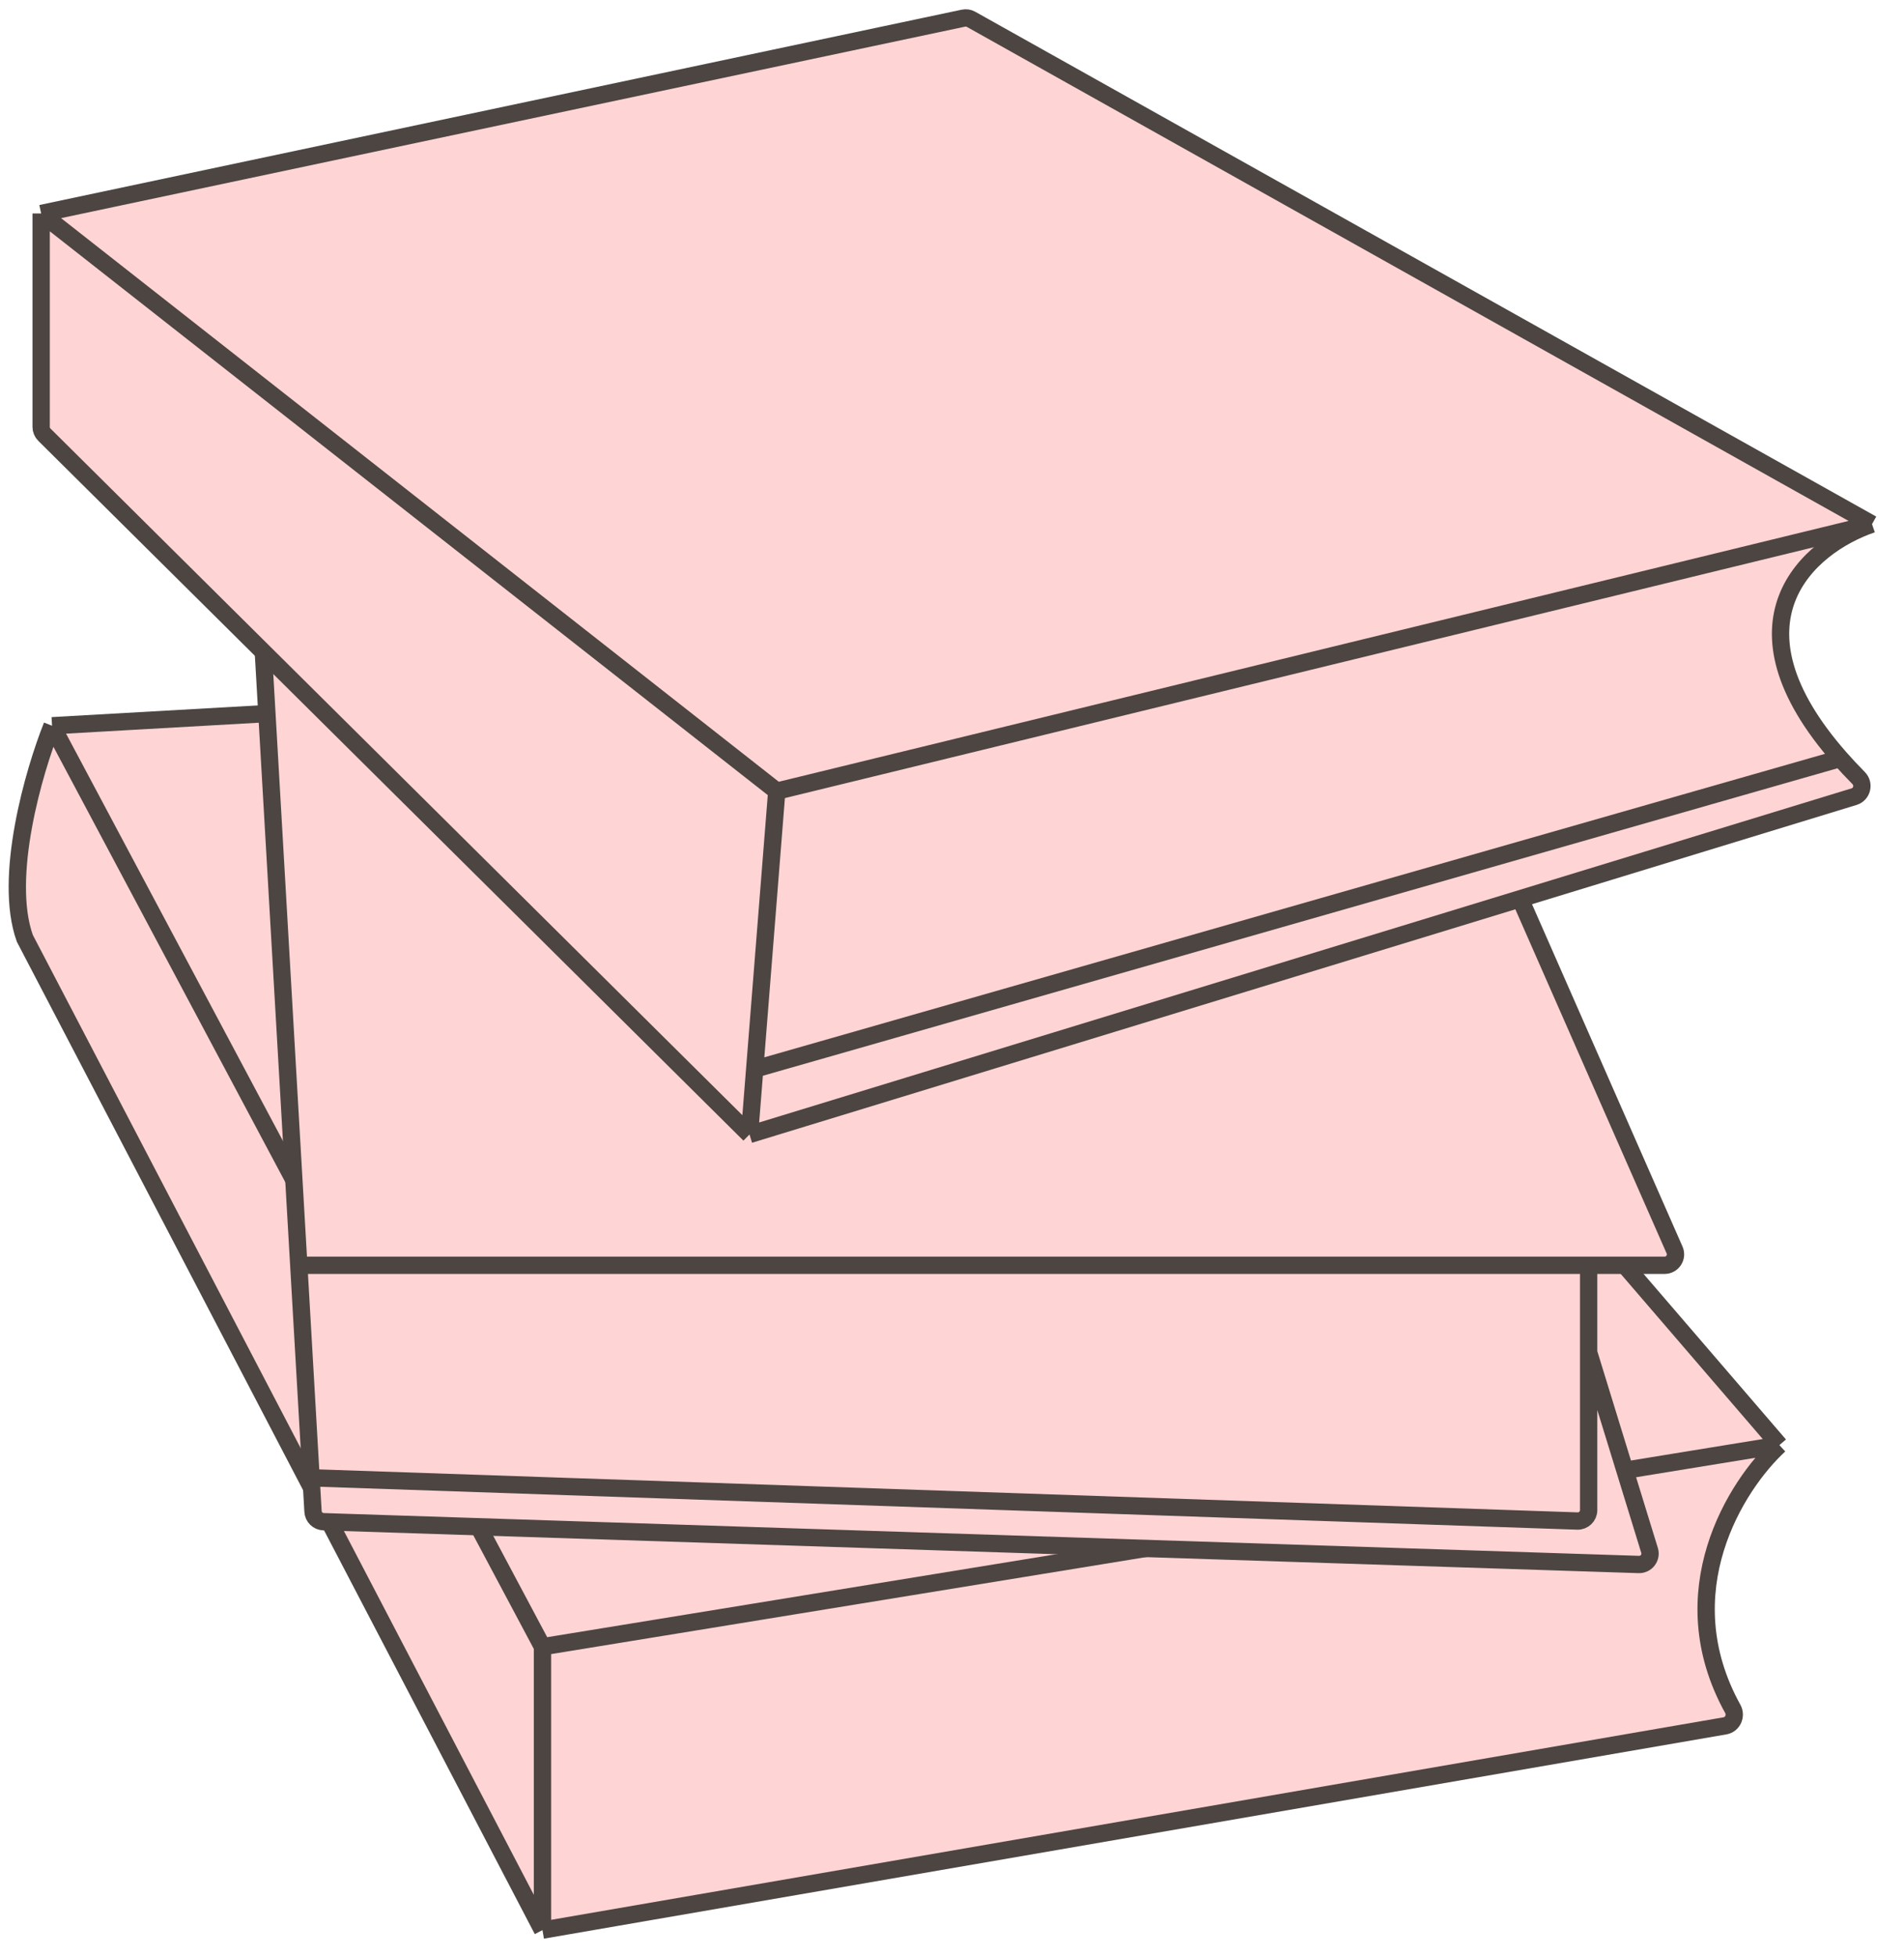 <?xml version="1.0" encoding="UTF-8"?> <svg xmlns="http://www.w3.org/2000/svg" width="110" height="113" viewBox="0 0 110 113" fill="none"> <path d="M99.661 99.696L31.34 111.497L1.433 54.202C0.174 50.676 1.958 44.548 3.007 41.925L63.769 38.479C63.965 38.468 64.154 38.549 64.282 38.697L102.801 83.479C100.279 85.799 96.38 91.978 100.108 98.717C100.327 99.111 100.105 99.619 99.661 99.696Z" fill="#FED4D4"></path> <path d="M31.34 111.497L99.661 99.696C100.105 99.619 100.327 99.111 100.108 98.717C96.38 91.978 100.279 85.799 102.801 83.479M31.34 111.497V95.127M31.34 111.497L1.433 54.202C0.174 50.676 1.958 44.548 3.007 41.925M31.34 95.127L3.007 41.925M31.34 95.127L102.801 83.479M3.007 41.925L63.769 38.479C63.965 38.468 64.154 38.549 64.282 38.697L102.801 83.479" stroke="#4C4542"></path> <path d="M91.781 78.128L95.3 89.562C95.427 89.975 95.109 90.391 94.677 90.376L18.692 87.905C18.366 87.895 18.102 87.638 18.084 87.312L17.971 85.368L17.262 73.091L15.009 34.124C14.988 33.75 15.294 33.441 15.668 33.459L80.689 36.555C80.927 36.566 81.139 36.712 81.235 36.93L96.745 72.208C96.928 72.624 96.623 73.091 96.169 73.091H91.781V78.128Z" fill="#FED4D4"></path> <path d="M91.781 78.128L95.3 89.562C95.427 89.975 95.109 90.391 94.677 90.376L18.692 87.905C18.366 87.895 18.102 87.638 18.084 87.312L17.971 85.368M91.781 78.128V73.091M91.781 78.128V87.235C91.781 87.591 91.486 87.877 91.13 87.865L17.971 85.368M91.781 73.091H96.169C96.623 73.091 96.928 72.624 96.745 72.208L81.235 36.93C81.139 36.712 80.927 36.566 80.689 36.555L15.668 33.459C15.294 33.441 14.988 33.75 15.009 34.124L17.262 73.091M91.781 73.091H17.262M17.262 73.091L17.971 85.368" stroke="#4C4542"></path> <path d="M2.377 24.663V12.333L55.662 1.049C55.812 1.017 55.967 1.041 56.101 1.116L108.152 30.277C104.45 31.543 99.375 35.938 106.32 43.814C106.646 44.184 106.999 44.561 107.38 44.947C107.719 45.29 107.58 45.877 107.119 46.019L43.302 65.535L2.563 25.11C2.444 24.992 2.377 24.831 2.377 24.663Z" fill="#FED4D4"></path> <path d="M43.302 65.535L2.563 25.11C2.444 24.992 2.377 24.831 2.377 24.663V12.333M43.302 65.535L107.119 46.019C107.58 45.877 107.719 45.29 107.38 44.947C106.999 44.561 106.646 44.184 106.32 43.814M43.302 65.535L43.602 61.758M44.876 45.703L2.377 12.333M44.876 45.703L108.152 30.277M44.876 45.703L43.602 61.758M2.377 12.333L55.662 1.049C55.812 1.017 55.967 1.041 56.101 1.116L108.152 30.277M108.152 30.277C104.45 31.543 99.375 35.938 106.32 43.814M106.32 43.814L43.602 61.758" stroke="#4C4542"></path> </svg> 